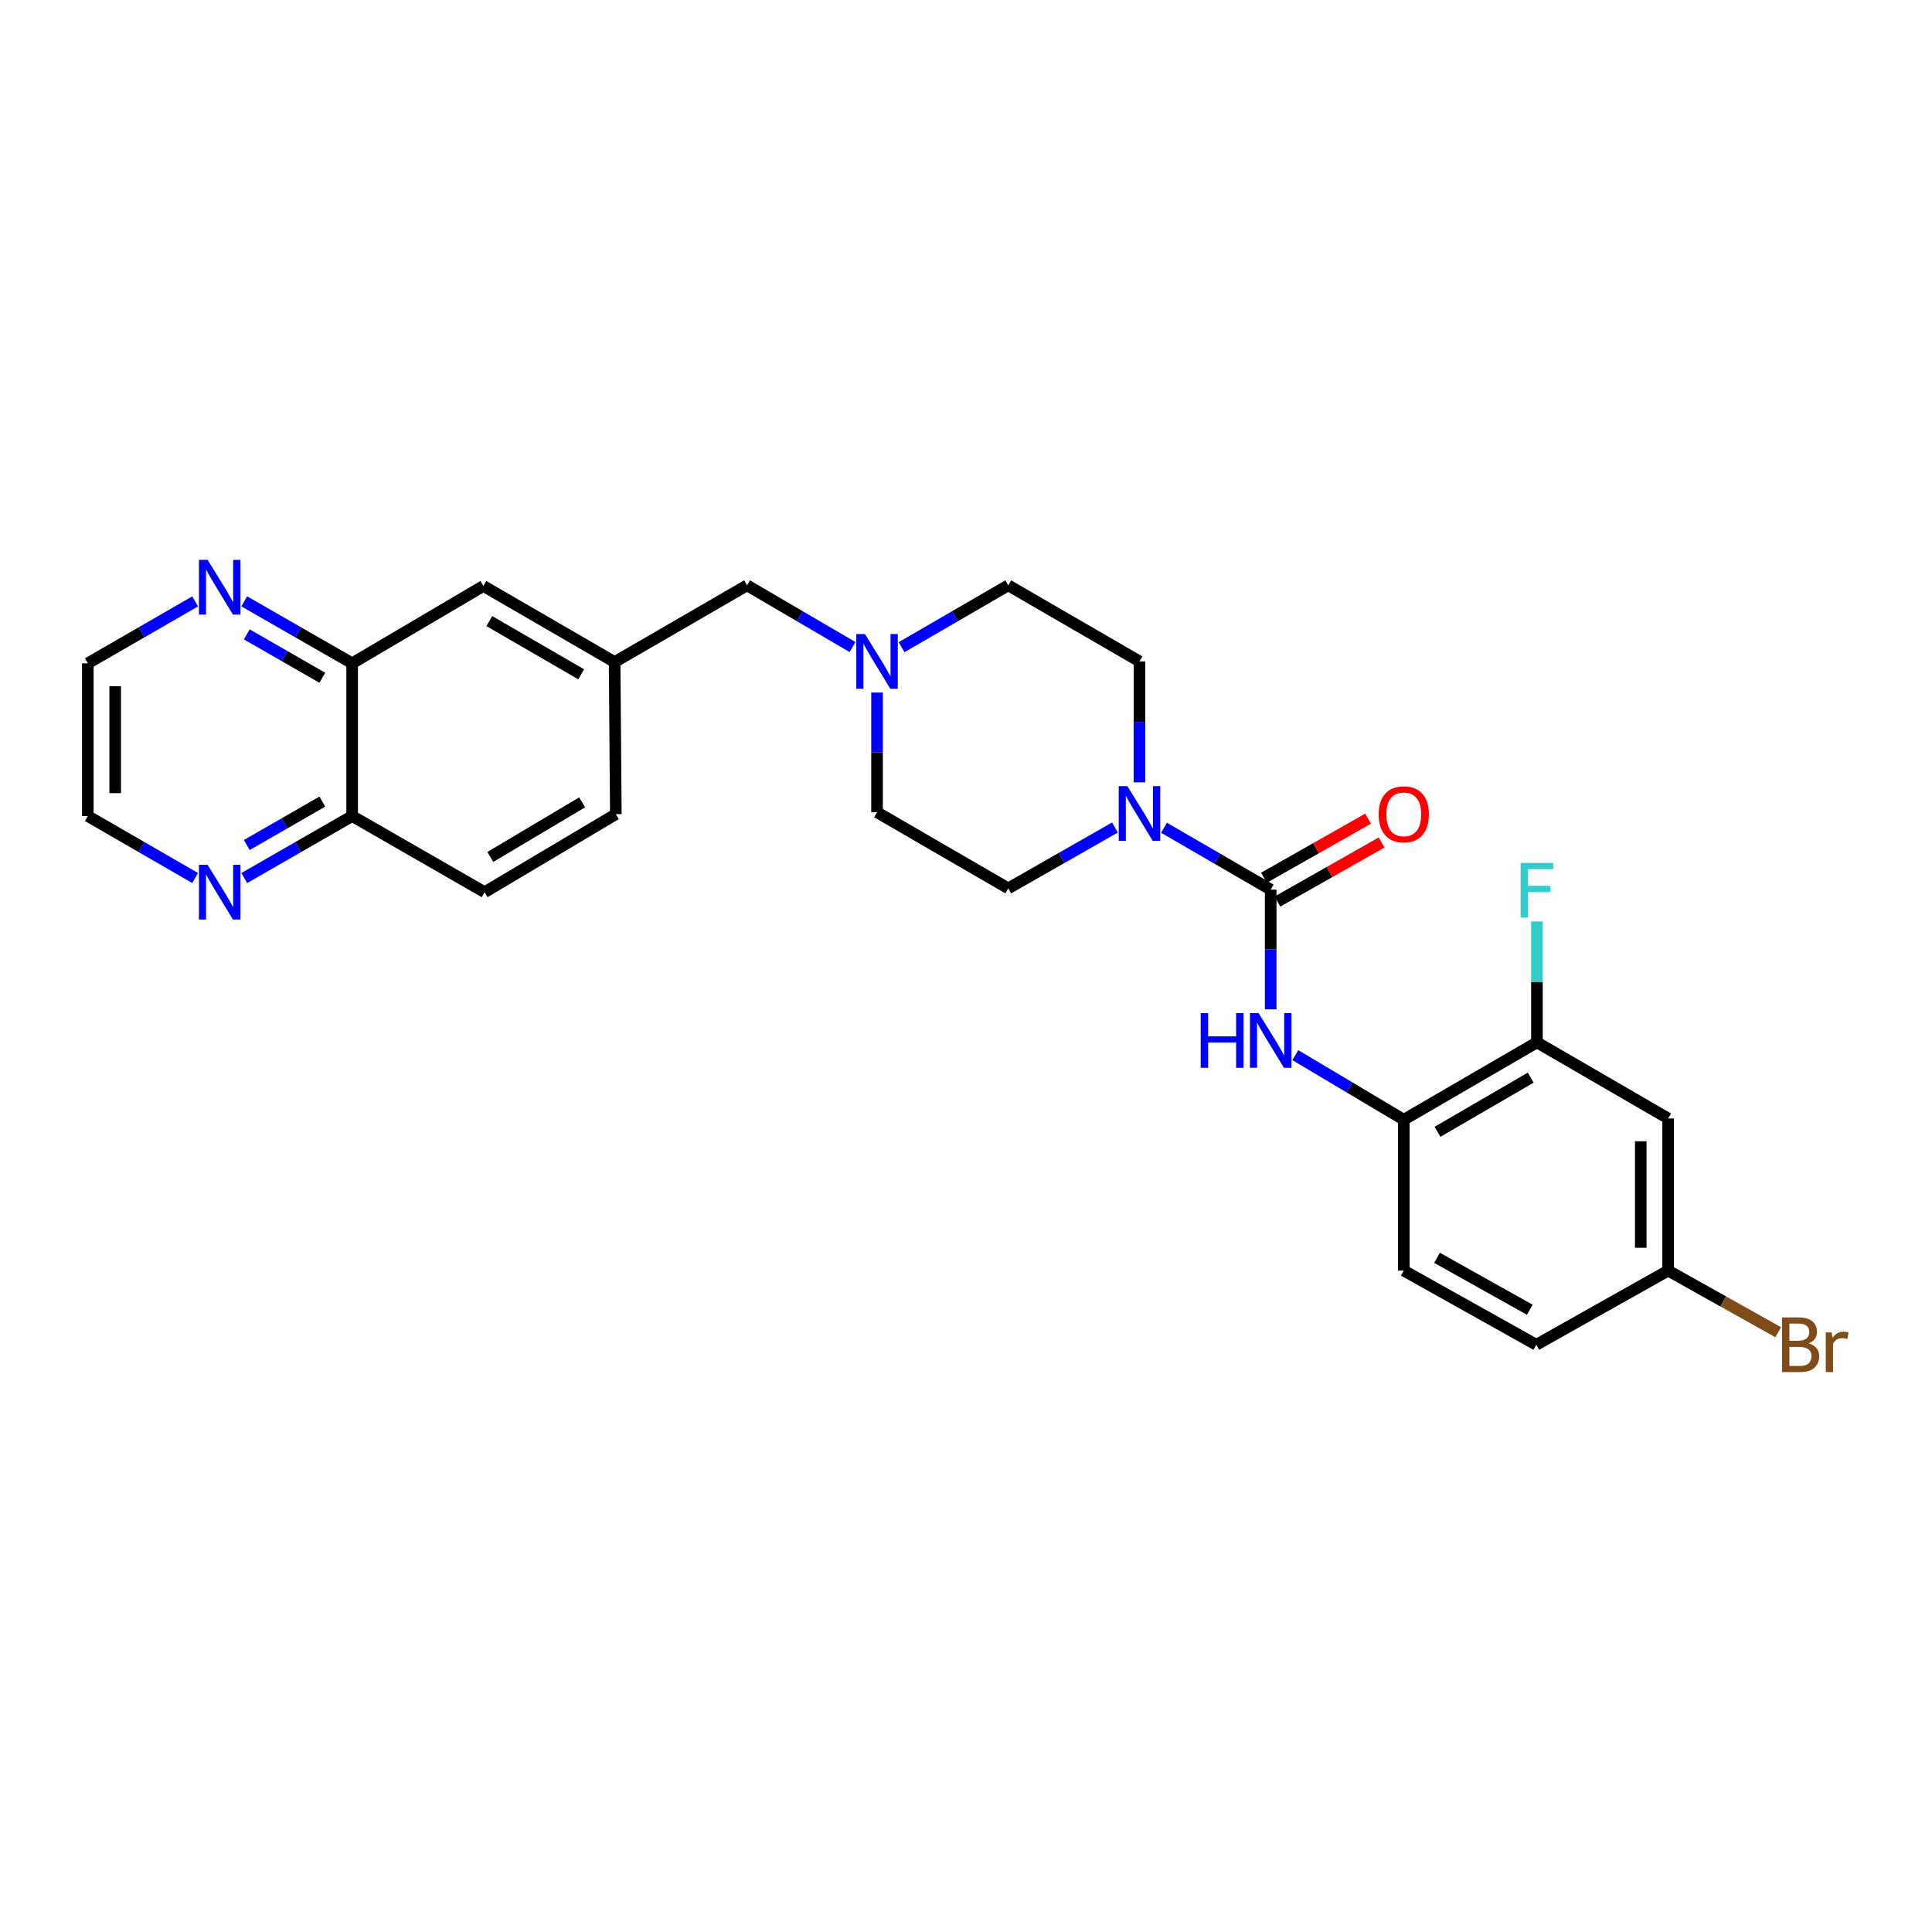 <?xml version='1.0' encoding='iso-8859-1'?>
<svg version='1.1' baseProfile='full'
              xmlns='http://www.w3.org/2000/svg'
                      xmlns:rdkit='http://www.rdkit.org/xml'
                      xmlns:xlink='http://www.w3.org/1999/xlink'
                  xml:space='preserve'
width='1000px' height='1000px' viewBox='0 0 1000 1000'>
<!-- END OF HEADER -->
<rect style='opacity:1.0;fill:#FFFFFF;stroke:none' width='1000' height='1000' x='0' y='0'> </rect>
<path class='bond-0' d='M 657.71,460.476 L 630.101,444.46' style='fill:none;fill-rule:evenodd;stroke:#000000;stroke-width:6px;stroke-linecap:butt;stroke-linejoin:miter;stroke-opacity:1' />
<path class='bond-0' d='M 630.101,444.46 L 602.492,428.443' style='fill:none;fill-rule:evenodd;stroke:#0000FF;stroke-width:6px;stroke-linecap:butt;stroke-linejoin:miter;stroke-opacity:1' />
<path class='bond-1' d='M 657.71,460.476 L 657.71,491.452' style='fill:none;fill-rule:evenodd;stroke:#000000;stroke-width:6px;stroke-linecap:butt;stroke-linejoin:miter;stroke-opacity:1' />
<path class='bond-1' d='M 657.71,491.452 L 657.71,522.428' style='fill:none;fill-rule:evenodd;stroke:#0000FF;stroke-width:6px;stroke-linecap:butt;stroke-linejoin:miter;stroke-opacity:1' />
<path class='bond-7' d='M 661.206,466.641 L 688.157,451.356' style='fill:none;fill-rule:evenodd;stroke:#000000;stroke-width:6px;stroke-linecap:butt;stroke-linejoin:miter;stroke-opacity:1' />
<path class='bond-7' d='M 688.157,451.356 L 715.109,436.072' style='fill:none;fill-rule:evenodd;stroke:#FF0000;stroke-width:6px;stroke-linecap:butt;stroke-linejoin:miter;stroke-opacity:1' />
<path class='bond-7' d='M 654.214,454.312 L 681.166,439.028' style='fill:none;fill-rule:evenodd;stroke:#000000;stroke-width:6px;stroke-linecap:butt;stroke-linejoin:miter;stroke-opacity:1' />
<path class='bond-7' d='M 681.166,439.028 L 708.117,423.744' style='fill:none;fill-rule:evenodd;stroke:#FF0000;stroke-width:6px;stroke-linecap:butt;stroke-linejoin:miter;stroke-opacity:1' />
<path class='bond-11' d='M 577.094,428.317 L 549.484,444.07' style='fill:none;fill-rule:evenodd;stroke:#0000FF;stroke-width:6px;stroke-linecap:butt;stroke-linejoin:miter;stroke-opacity:1' />
<path class='bond-11' d='M 549.484,444.07 L 521.875,459.823' style='fill:none;fill-rule:evenodd;stroke:#000000;stroke-width:6px;stroke-linecap:butt;stroke-linejoin:miter;stroke-opacity:1' />
<path class='bond-12' d='M 589.789,404.946 L 589.789,373.644' style='fill:none;fill-rule:evenodd;stroke:#0000FF;stroke-width:6px;stroke-linecap:butt;stroke-linejoin:miter;stroke-opacity:1' />
<path class='bond-12' d='M 589.789,373.644 L 589.789,342.342' style='fill:none;fill-rule:evenodd;stroke:#000000;stroke-width:6px;stroke-linecap:butt;stroke-linejoin:miter;stroke-opacity:1' />
<path class='bond-2' d='M 670.455,546.131 L 698.524,562.851' style='fill:none;fill-rule:evenodd;stroke:#0000FF;stroke-width:6px;stroke-linecap:butt;stroke-linejoin:miter;stroke-opacity:1' />
<path class='bond-2' d='M 698.524,562.851 L 726.593,579.571' style='fill:none;fill-rule:evenodd;stroke:#000000;stroke-width:6px;stroke-linecap:butt;stroke-linejoin:miter;stroke-opacity:1' />
<path class='bond-4' d='M 726.593,579.571 L 795.506,539.524' style='fill:none;fill-rule:evenodd;stroke:#000000;stroke-width:6px;stroke-linecap:butt;stroke-linejoin:miter;stroke-opacity:1' />
<path class='bond-4' d='M 744.051,585.819 L 792.291,557.785' style='fill:none;fill-rule:evenodd;stroke:#000000;stroke-width:6px;stroke-linecap:butt;stroke-linejoin:miter;stroke-opacity:1' />
<path class='bond-16' d='M 726.593,579.571 L 726.593,657.658' style='fill:none;fill-rule:evenodd;stroke:#000000;stroke-width:6px;stroke-linecap:butt;stroke-linejoin:miter;stroke-opacity:1' />
<path class='bond-3' d='M 466.656,334.979 L 494.265,318.975' style='fill:none;fill-rule:evenodd;stroke:#0000FF;stroke-width:6px;stroke-linecap:butt;stroke-linejoin:miter;stroke-opacity:1' />
<path class='bond-3' d='M 494.265,318.975 L 521.875,302.971' style='fill:none;fill-rule:evenodd;stroke:#000000;stroke-width:6px;stroke-linecap:butt;stroke-linejoin:miter;stroke-opacity:1' />
<path class='bond-15' d='M 441.264,334.916 L 413.971,318.944' style='fill:none;fill-rule:evenodd;stroke:#0000FF;stroke-width:6px;stroke-linecap:butt;stroke-linejoin:miter;stroke-opacity:1' />
<path class='bond-15' d='M 413.971,318.944 L 386.677,302.971' style='fill:none;fill-rule:evenodd;stroke:#000000;stroke-width:6px;stroke-linecap:butt;stroke-linejoin:miter;stroke-opacity:1' />
<path class='bond-27' d='M 453.953,358.454 L 453.953,389.441' style='fill:none;fill-rule:evenodd;stroke:#0000FF;stroke-width:6px;stroke-linecap:butt;stroke-linejoin:miter;stroke-opacity:1' />
<path class='bond-27' d='M 453.953,389.441 L 453.953,420.429' style='fill:none;fill-rule:evenodd;stroke:#000000;stroke-width:6px;stroke-linecap:butt;stroke-linejoin:miter;stroke-opacity:1' />
<path class='bond-5' d='M 795.506,539.524 L 863.428,578.91' style='fill:none;fill-rule:evenodd;stroke:#000000;stroke-width:6px;stroke-linecap:butt;stroke-linejoin:miter;stroke-opacity:1' />
<path class='bond-21' d='M 795.506,539.524 L 795.506,508.229' style='fill:none;fill-rule:evenodd;stroke:#000000;stroke-width:6px;stroke-linecap:butt;stroke-linejoin:miter;stroke-opacity:1' />
<path class='bond-21' d='M 795.506,508.229 L 795.506,476.935' style='fill:none;fill-rule:evenodd;stroke:#33CCCC;stroke-width:6px;stroke-linecap:butt;stroke-linejoin:miter;stroke-opacity:1' />
<path class='bond-28' d='M 863.428,578.91 L 863.428,657.658' style='fill:none;fill-rule:evenodd;stroke:#000000;stroke-width:6px;stroke-linecap:butt;stroke-linejoin:miter;stroke-opacity:1' />
<path class='bond-28' d='M 849.255,590.722 L 849.255,645.846' style='fill:none;fill-rule:evenodd;stroke:#000000;stroke-width:6px;stroke-linecap:butt;stroke-linejoin:miter;stroke-opacity:1' />
<path class='bond-6' d='M 182.274,343.326 L 250.188,303.302' style='fill:none;fill-rule:evenodd;stroke:#000000;stroke-width:6px;stroke-linecap:butt;stroke-linejoin:miter;stroke-opacity:1' />
<path class='bond-8' d='M 182.274,343.326 L 154.349,327.292' style='fill:none;fill-rule:evenodd;stroke:#000000;stroke-width:6px;stroke-linecap:butt;stroke-linejoin:miter;stroke-opacity:1' />
<path class='bond-8' d='M 154.349,327.292 L 126.424,311.257' style='fill:none;fill-rule:evenodd;stroke:#0000FF;stroke-width:6px;stroke-linecap:butt;stroke-linejoin:miter;stroke-opacity:1' />
<path class='bond-8' d='M 166.839,350.807 L 147.291,339.583' style='fill:none;fill-rule:evenodd;stroke:#000000;stroke-width:6px;stroke-linecap:butt;stroke-linejoin:miter;stroke-opacity:1' />
<path class='bond-8' d='M 147.291,339.583 L 127.744,328.359' style='fill:none;fill-rule:evenodd;stroke:#0000FF;stroke-width:6px;stroke-linecap:butt;stroke-linejoin:miter;stroke-opacity:1' />
<path class='bond-29' d='M 182.274,343.326 L 182.274,422.389' style='fill:none;fill-rule:evenodd;stroke:#000000;stroke-width:6px;stroke-linecap:butt;stroke-linejoin:miter;stroke-opacity:1' />
<path class='bond-25' d='M 100.997,311.287 L 73.226,327.306' style='fill:none;fill-rule:evenodd;stroke:#0000FF;stroke-width:6px;stroke-linecap:butt;stroke-linejoin:miter;stroke-opacity:1' />
<path class='bond-25' d='M 73.226,327.306 L 45.455,343.326' style='fill:none;fill-rule:evenodd;stroke:#000000;stroke-width:6px;stroke-linecap:butt;stroke-linejoin:miter;stroke-opacity:1' />
<path class='bond-9' d='M 126.424,454.483 L 154.349,438.436' style='fill:none;fill-rule:evenodd;stroke:#0000FF;stroke-width:6px;stroke-linecap:butt;stroke-linejoin:miter;stroke-opacity:1' />
<path class='bond-9' d='M 154.349,438.436 L 182.274,422.389' style='fill:none;fill-rule:evenodd;stroke:#000000;stroke-width:6px;stroke-linecap:butt;stroke-linejoin:miter;stroke-opacity:1' />
<path class='bond-9' d='M 127.74,437.38 L 147.287,426.147' style='fill:none;fill-rule:evenodd;stroke:#0000FF;stroke-width:6px;stroke-linecap:butt;stroke-linejoin:miter;stroke-opacity:1' />
<path class='bond-9' d='M 147.287,426.147 L 166.835,414.915' style='fill:none;fill-rule:evenodd;stroke:#000000;stroke-width:6px;stroke-linecap:butt;stroke-linejoin:miter;stroke-opacity:1' />
<path class='bond-26' d='M 100.997,454.454 L 73.226,438.421' style='fill:none;fill-rule:evenodd;stroke:#0000FF;stroke-width:6px;stroke-linecap:butt;stroke-linejoin:miter;stroke-opacity:1' />
<path class='bond-26' d='M 73.226,438.421 L 45.455,422.389' style='fill:none;fill-rule:evenodd;stroke:#000000;stroke-width:6px;stroke-linecap:butt;stroke-linejoin:miter;stroke-opacity:1' />
<path class='bond-10' d='M 182.274,422.389 L 250.842,461.791' style='fill:none;fill-rule:evenodd;stroke:#000000;stroke-width:6px;stroke-linecap:butt;stroke-linejoin:miter;stroke-opacity:1' />
<path class='bond-18' d='M 521.875,459.823 L 453.953,420.429' style='fill:none;fill-rule:evenodd;stroke:#000000;stroke-width:6px;stroke-linecap:butt;stroke-linejoin:miter;stroke-opacity:1' />
<path class='bond-19' d='M 589.789,342.342 L 521.875,302.971' style='fill:none;fill-rule:evenodd;stroke:#000000;stroke-width:6px;stroke-linecap:butt;stroke-linejoin:miter;stroke-opacity:1' />
<path class='bond-13' d='M 250.188,303.302 L 318.125,342.672' style='fill:none;fill-rule:evenodd;stroke:#000000;stroke-width:6px;stroke-linecap:butt;stroke-linejoin:miter;stroke-opacity:1' />
<path class='bond-13' d='M 253.272,321.47 L 300.828,349.03' style='fill:none;fill-rule:evenodd;stroke:#000000;stroke-width:6px;stroke-linecap:butt;stroke-linejoin:miter;stroke-opacity:1' />
<path class='bond-14' d='M 318.125,342.672 L 386.677,302.971' style='fill:none;fill-rule:evenodd;stroke:#000000;stroke-width:6px;stroke-linecap:butt;stroke-linejoin:miter;stroke-opacity:1' />
<path class='bond-22' d='M 318.125,342.672 L 318.755,421.413' style='fill:none;fill-rule:evenodd;stroke:#000000;stroke-width:6px;stroke-linecap:butt;stroke-linejoin:miter;stroke-opacity:1' />
<path class='bond-23' d='M 726.593,657.658 L 795.176,696.045' style='fill:none;fill-rule:evenodd;stroke:#000000;stroke-width:6px;stroke-linecap:butt;stroke-linejoin:miter;stroke-opacity:1' />
<path class='bond-23' d='M 743.802,651.048 L 791.81,677.919' style='fill:none;fill-rule:evenodd;stroke:#000000;stroke-width:6px;stroke-linecap:butt;stroke-linejoin:miter;stroke-opacity:1' />
<path class='bond-17' d='M 863.428,657.658 L 795.176,696.045' style='fill:none;fill-rule:evenodd;stroke:#000000;stroke-width:6px;stroke-linecap:butt;stroke-linejoin:miter;stroke-opacity:1' />
<path class='bond-24' d='M 863.428,657.658 L 891.919,673.609' style='fill:none;fill-rule:evenodd;stroke:#000000;stroke-width:6px;stroke-linecap:butt;stroke-linejoin:miter;stroke-opacity:1' />
<path class='bond-24' d='M 891.919,673.609 L 920.411,689.559' style='fill:none;fill-rule:evenodd;stroke:#7F4C19;stroke-width:6px;stroke-linecap:butt;stroke-linejoin:miter;stroke-opacity:1' />
<path class='bond-20' d='M 250.842,461.791 L 318.755,421.413' style='fill:none;fill-rule:evenodd;stroke:#000000;stroke-width:6px;stroke-linecap:butt;stroke-linejoin:miter;stroke-opacity:1' />
<path class='bond-20' d='M 253.785,443.552 L 301.325,415.287' style='fill:none;fill-rule:evenodd;stroke:#000000;stroke-width:6px;stroke-linecap:butt;stroke-linejoin:miter;stroke-opacity:1' />
<path class='bond-30' d='M 45.455,343.326 L 45.455,422.389' style='fill:none;fill-rule:evenodd;stroke:#000000;stroke-width:6px;stroke-linecap:butt;stroke-linejoin:miter;stroke-opacity:1' />
<path class='bond-30' d='M 59.628,355.185 L 59.628,410.53' style='fill:none;fill-rule:evenodd;stroke:#000000;stroke-width:6px;stroke-linecap:butt;stroke-linejoin:miter;stroke-opacity:1' />
<path  class='atom-1' d='M 583.529 406.914
L 592.809 421.914
Q 593.729 423.394, 595.209 426.074
Q 596.689 428.754, 596.769 428.914
L 596.769 406.914
L 600.529 406.914
L 600.529 435.234
L 596.649 435.234
L 586.689 418.834
Q 585.529 416.914, 584.289 414.714
Q 583.089 412.514, 582.729 411.834
L 582.729 435.234
L 579.049 435.234
L 579.049 406.914
L 583.529 406.914
' fill='#0000FF'/>
<path  class='atom-2' d='M 621.49 524.38
L 625.33 524.38
L 625.33 536.42
L 639.81 536.42
L 639.81 524.38
L 643.65 524.38
L 643.65 552.7
L 639.81 552.7
L 639.81 539.62
L 625.33 539.62
L 625.33 552.7
L 621.49 552.7
L 621.49 524.38
' fill='#0000FF'/>
<path  class='atom-2' d='M 651.45 524.38
L 660.73 539.38
Q 661.65 540.86, 663.13 543.54
Q 664.61 546.22, 664.69 546.38
L 664.69 524.38
L 668.45 524.38
L 668.45 552.7
L 664.57 552.7
L 654.61 536.3
Q 653.45 534.38, 652.21 532.18
Q 651.01 529.98, 650.65 529.3
L 650.65 552.7
L 646.97 552.7
L 646.97 524.38
L 651.45 524.38
' fill='#0000FF'/>
<path  class='atom-4' d='M 447.693 328.182
L 456.973 343.182
Q 457.893 344.662, 459.373 347.342
Q 460.853 350.022, 460.933 350.182
L 460.933 328.182
L 464.693 328.182
L 464.693 356.502
L 460.813 356.502
L 450.853 340.102
Q 449.693 338.182, 448.453 335.982
Q 447.253 333.782, 446.893 333.102
L 446.893 356.502
L 443.213 356.502
L 443.213 328.182
L 447.693 328.182
' fill='#0000FF'/>
<path  class='atom-8' d='M 713.593 421.493
Q 713.593 414.693, 716.953 410.893
Q 720.313 407.093, 726.593 407.093
Q 732.873 407.093, 736.233 410.893
Q 739.593 414.693, 739.593 421.493
Q 739.593 428.373, 736.193 432.293
Q 732.793 436.173, 726.593 436.173
Q 720.353 436.173, 716.953 432.293
Q 713.593 428.413, 713.593 421.493
M 726.593 432.973
Q 730.913 432.973, 733.233 430.093
Q 735.593 427.173, 735.593 421.493
Q 735.593 415.933, 733.233 413.133
Q 730.913 410.293, 726.593 410.293
Q 722.273 410.293, 719.913 413.093
Q 717.593 415.893, 717.593 421.493
Q 717.593 427.213, 719.913 430.093
Q 722.273 432.973, 726.593 432.973
' fill='#FF0000'/>
<path  class='atom-9' d='M 107.447 289.795
L 116.727 304.795
Q 117.647 306.275, 119.127 308.955
Q 120.607 311.635, 120.687 311.795
L 120.687 289.795
L 124.447 289.795
L 124.447 318.115
L 120.567 318.115
L 110.607 301.715
Q 109.447 299.795, 108.207 297.595
Q 107.007 295.395, 106.647 294.715
L 106.647 318.115
L 102.967 318.115
L 102.967 289.795
L 107.447 289.795
' fill='#0000FF'/>
<path  class='atom-10' d='M 107.447 447.631
L 116.727 462.631
Q 117.647 464.111, 119.127 466.791
Q 120.607 469.471, 120.687 469.631
L 120.687 447.631
L 124.447 447.631
L 124.447 475.951
L 120.567 475.951
L 110.607 459.551
Q 109.447 457.631, 108.207 455.431
Q 107.007 453.231, 106.647 452.551
L 106.647 475.951
L 102.967 475.951
L 102.967 447.631
L 107.447 447.631
' fill='#0000FF'/>
<path  class='atom-22' d='M 787.086 446.647
L 803.926 446.647
L 803.926 449.887
L 790.886 449.887
L 790.886 458.487
L 802.486 458.487
L 802.486 461.767
L 790.886 461.767
L 790.886 474.967
L 787.086 474.967
L 787.086 446.647
' fill='#33CCCC'/>
<path  class='atom-25' d='M 936.135 695.325
Q 938.855 696.085, 940.215 697.765
Q 941.615 699.405, 941.615 701.845
Q 941.615 705.765, 939.095 708.005
Q 936.615 710.205, 931.895 710.205
L 922.375 710.205
L 922.375 681.885
L 930.735 681.885
Q 935.575 681.885, 938.015 683.845
Q 940.455 685.805, 940.455 689.405
Q 940.455 693.685, 936.135 695.325
M 926.175 685.085
L 926.175 693.965
L 930.735 693.965
Q 933.535 693.965, 934.975 692.845
Q 936.455 691.685, 936.455 689.405
Q 936.455 685.085, 930.735 685.085
L 926.175 685.085
M 931.895 707.005
Q 934.655 707.005, 936.135 705.685
Q 937.615 704.365, 937.615 701.845
Q 937.615 699.525, 935.975 698.365
Q 934.375 697.165, 931.295 697.165
L 926.175 697.165
L 926.175 707.005
L 931.895 707.005
' fill='#7F4C19'/>
<path  class='atom-25' d='M 948.055 689.645
L 948.495 692.485
Q 950.655 689.285, 954.175 689.285
Q 955.295 689.285, 956.815 689.685
L 956.215 693.045
Q 954.495 692.645, 953.535 692.645
Q 951.855 692.645, 950.735 693.325
Q 949.655 693.965, 948.775 695.525
L 948.775 710.205
L 945.015 710.205
L 945.015 689.645
L 948.055 689.645
' fill='#7F4C19'/>
</svg>
